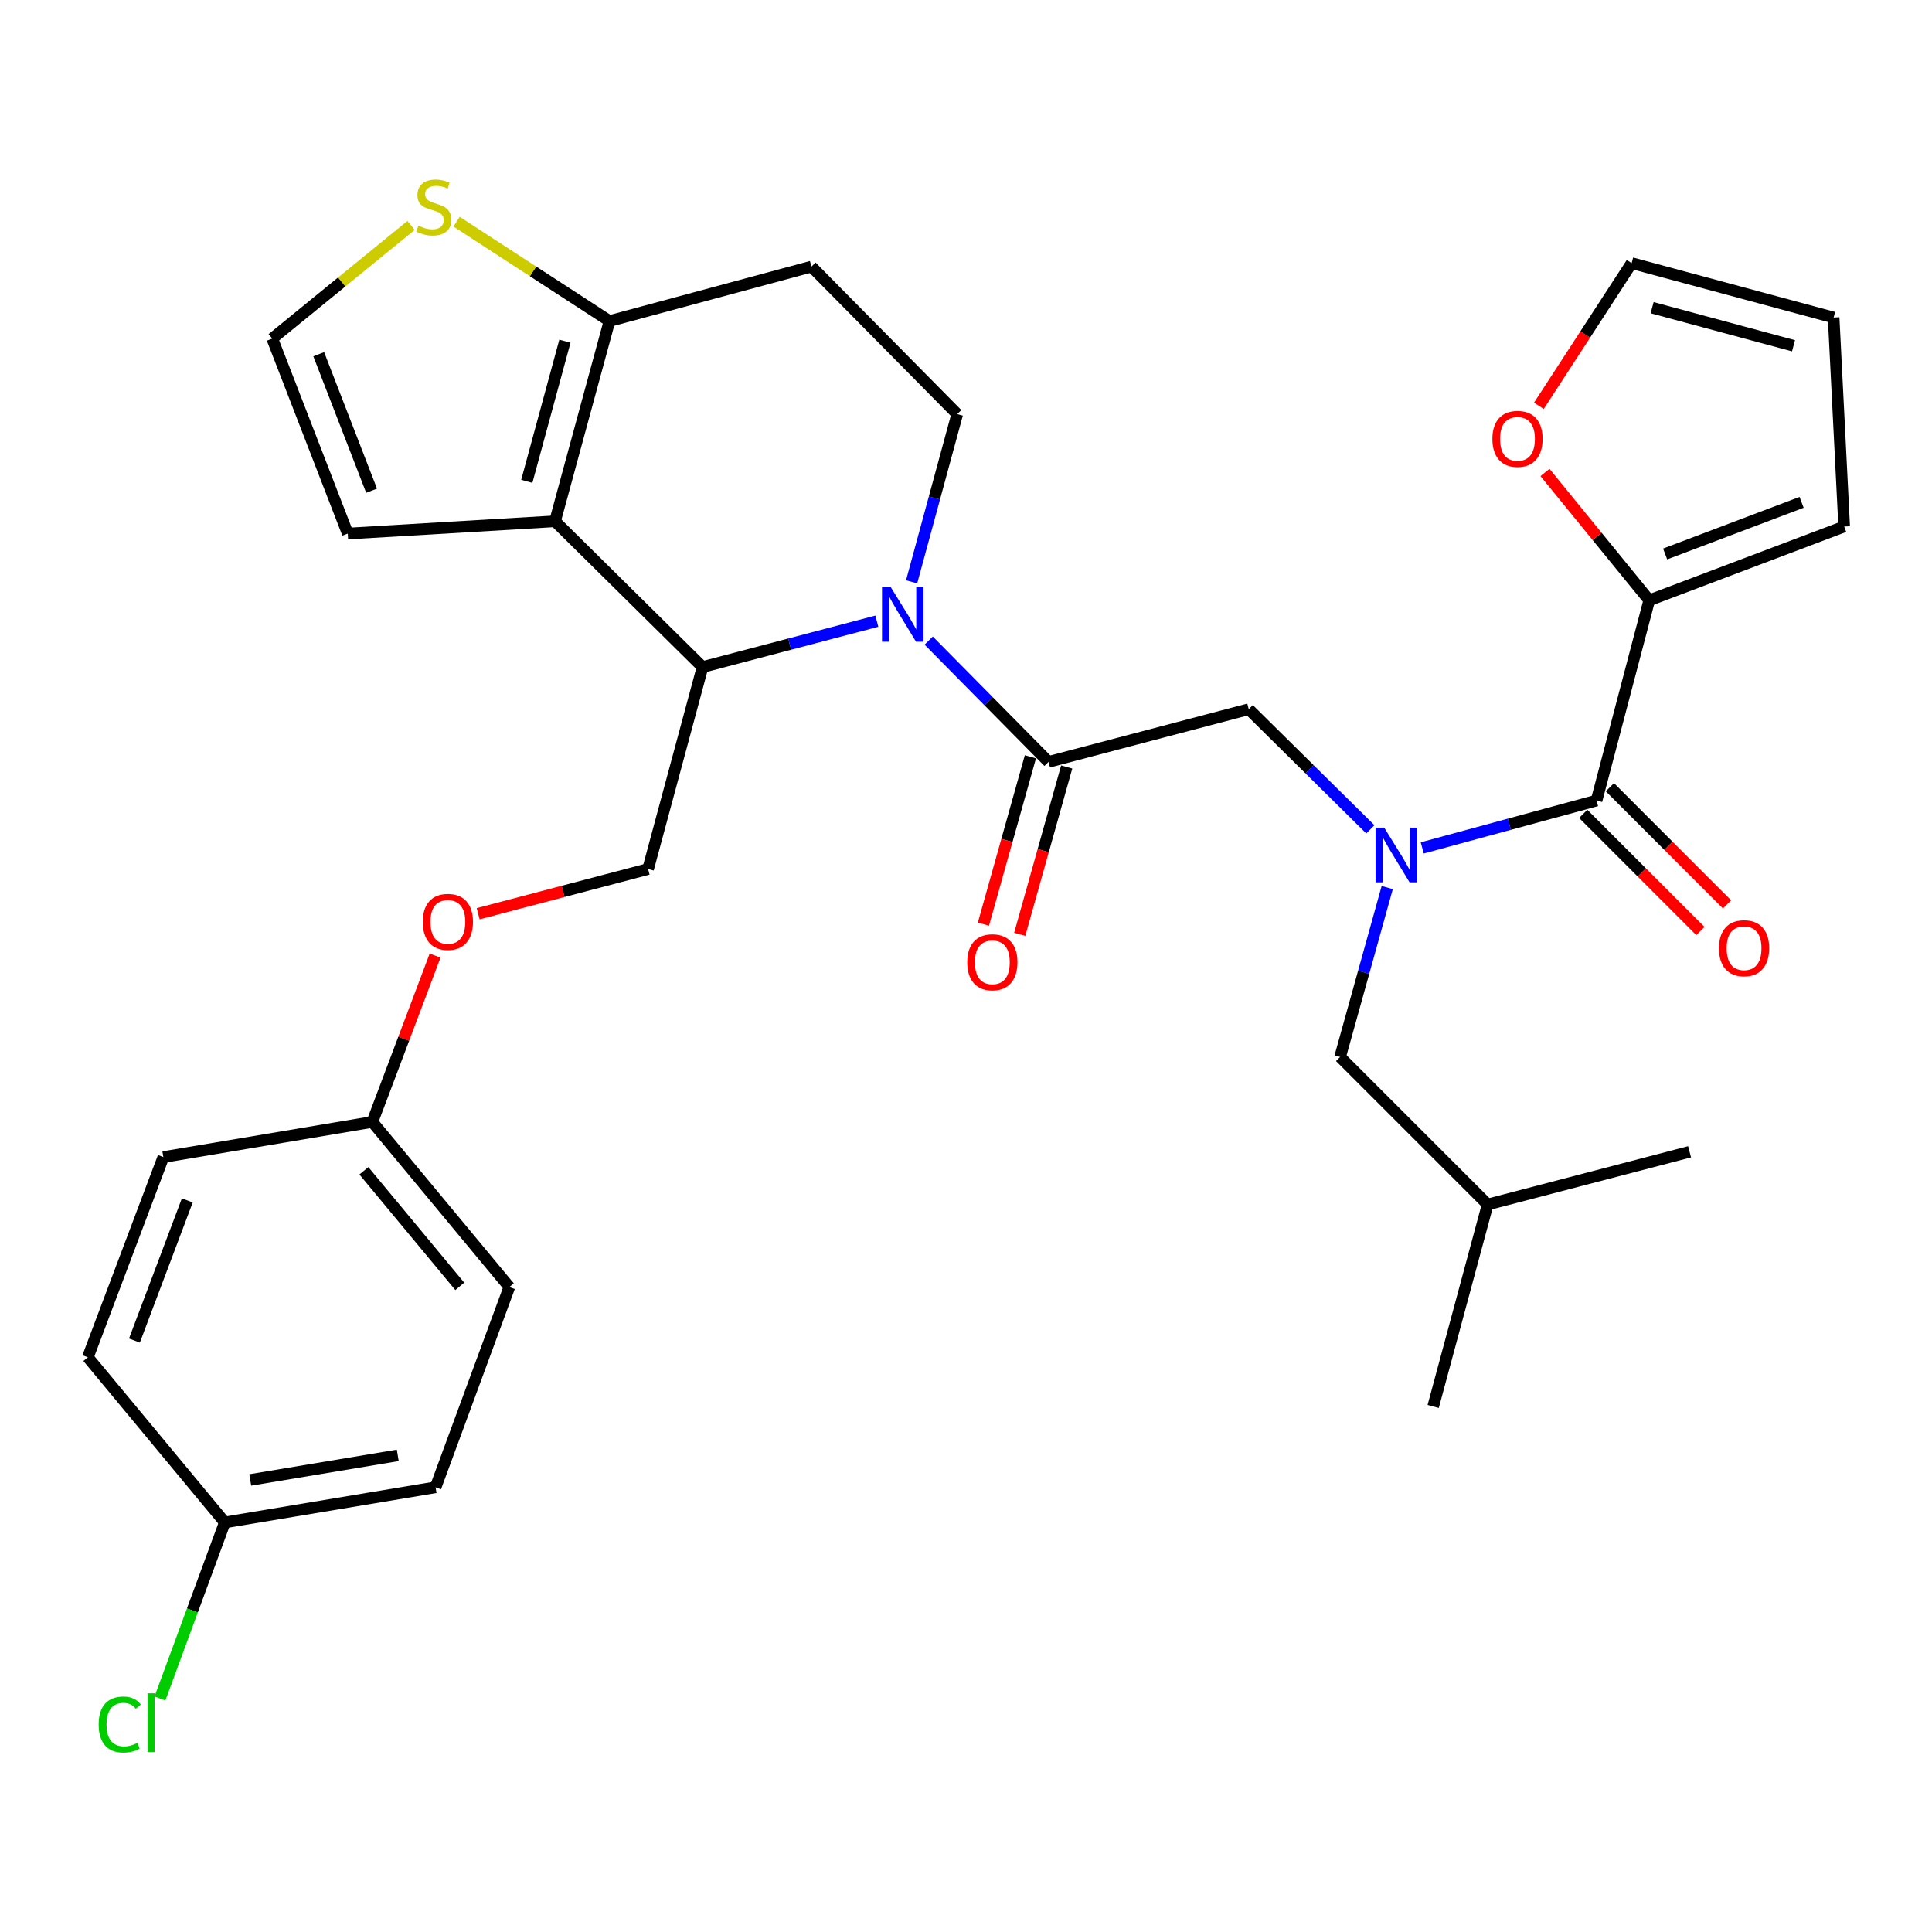 <?xml version='1.0' encoding='iso-8859-1'?>
<svg version='1.1' baseProfile='full'
              xmlns='http://www.w3.org/2000/svg'
                      xmlns:rdkit='http://www.rdkit.org/xml'
                      xmlns:xlink='http://www.w3.org/1999/xlink'
                  xml:space='preserve'
width='1000px' height='1000px' viewBox='0 0 1000 1000'>
<!-- END OF HEADER -->
<rect style='opacity:1.0;fill:#FFFFFF;stroke:none' width='1000' height='1000' x='0' y='0'> </rect>
<path class='bond-0' d='M 853.634,310.715 L 826.66,277.629' style='fill:none;fill-rule:evenodd;stroke:#000000;stroke-width:6px;stroke-linecap:butt;stroke-linejoin:miter;stroke-opacity:1' />
<path class='bond-0' d='M 826.66,277.629 L 799.685,244.542' style='fill:none;fill-rule:evenodd;stroke:#FF0000;stroke-width:6px;stroke-linecap:butt;stroke-linejoin:miter;stroke-opacity:1' />
<path class='bond-1' d='M 853.634,310.715 L 954.545,272.532' style='fill:none;fill-rule:evenodd;stroke:#000000;stroke-width:6px;stroke-linecap:butt;stroke-linejoin:miter;stroke-opacity:1' />
<path class='bond-1' d='M 861.865,286.736 L 932.503,260.008' style='fill:none;fill-rule:evenodd;stroke:#000000;stroke-width:6px;stroke-linecap:butt;stroke-linejoin:miter;stroke-opacity:1' />
<path class='bond-2' d='M 853.634,310.715 L 826.368,414.358' style='fill:none;fill-rule:evenodd;stroke:#000000;stroke-width:6px;stroke-linecap:butt;stroke-linejoin:miter;stroke-opacity:1' />
<path class='bond-3' d='M 709.301,429.271 L 677.83,398.175' style='fill:none;fill-rule:evenodd;stroke:#0000FF;stroke-width:6px;stroke-linecap:butt;stroke-linejoin:miter;stroke-opacity:1' />
<path class='bond-3' d='M 677.83,398.175 L 646.358,367.079' style='fill:none;fill-rule:evenodd;stroke:#000000;stroke-width:6px;stroke-linecap:butt;stroke-linejoin:miter;stroke-opacity:1' />
<path class='bond-4' d='M 736.15,438.885 L 781.259,426.622' style='fill:none;fill-rule:evenodd;stroke:#0000FF;stroke-width:6px;stroke-linecap:butt;stroke-linejoin:miter;stroke-opacity:1' />
<path class='bond-4' d='M 781.259,426.622 L 826.368,414.358' style='fill:none;fill-rule:evenodd;stroke:#000000;stroke-width:6px;stroke-linecap:butt;stroke-linejoin:miter;stroke-opacity:1' />
<path class='bond-5' d='M 718.03,459.408 L 705.834,503.243' style='fill:none;fill-rule:evenodd;stroke:#0000FF;stroke-width:6px;stroke-linecap:butt;stroke-linejoin:miter;stroke-opacity:1' />
<path class='bond-5' d='M 705.834,503.243 L 693.637,547.078' style='fill:none;fill-rule:evenodd;stroke:#000000;stroke-width:6px;stroke-linecap:butt;stroke-linejoin:miter;stroke-opacity:1' />
<path class='bond-6' d='M 819.469,421.258 L 849.797,451.586' style='fill:none;fill-rule:evenodd;stroke:#000000;stroke-width:6px;stroke-linecap:butt;stroke-linejoin:miter;stroke-opacity:1' />
<path class='bond-6' d='M 849.797,451.586 L 880.125,481.914' style='fill:none;fill-rule:evenodd;stroke:#FF0000;stroke-width:6px;stroke-linecap:butt;stroke-linejoin:miter;stroke-opacity:1' />
<path class='bond-6' d='M 833.268,407.459 L 863.596,437.787' style='fill:none;fill-rule:evenodd;stroke:#000000;stroke-width:6px;stroke-linecap:butt;stroke-linejoin:miter;stroke-opacity:1' />
<path class='bond-6' d='M 863.596,437.787 L 893.924,468.115' style='fill:none;fill-rule:evenodd;stroke:#FF0000;stroke-width:6px;stroke-linecap:butt;stroke-linejoin:miter;stroke-opacity:1' />
<path class='bond-7' d='M 796.521,210.055 L 820.524,173.123' style='fill:none;fill-rule:evenodd;stroke:#FF0000;stroke-width:6px;stroke-linecap:butt;stroke-linejoin:miter;stroke-opacity:1' />
<path class='bond-7' d='M 820.524,173.123 L 844.527,136.191' style='fill:none;fill-rule:evenodd;stroke:#000000;stroke-width:6px;stroke-linecap:butt;stroke-linejoin:miter;stroke-opacity:1' />
<path class='bond-8' d='M 954.545,272.532 L 949.081,164.357' style='fill:none;fill-rule:evenodd;stroke:#000000;stroke-width:6px;stroke-linecap:butt;stroke-linejoin:miter;stroke-opacity:1' />
<path class='bond-9' d='M 693.637,547.078 L 770.004,623.445' style='fill:none;fill-rule:evenodd;stroke:#000000;stroke-width:6px;stroke-linecap:butt;stroke-linejoin:miter;stroke-opacity:1' />
<path class='bond-10' d='M 770.004,623.445 L 874.525,596.168' style='fill:none;fill-rule:evenodd;stroke:#000000;stroke-width:6px;stroke-linecap:butt;stroke-linejoin:miter;stroke-opacity:1' />
<path class='bond-11' d='M 770.004,623.445 L 741.816,727.988' style='fill:none;fill-rule:evenodd;stroke:#000000;stroke-width:6px;stroke-linecap:butt;stroke-linejoin:miter;stroke-opacity:1' />
<path class='bond-12' d='M 453.851,321.522 L 408.744,333.394' style='fill:none;fill-rule:evenodd;stroke:#0000FF;stroke-width:6px;stroke-linecap:butt;stroke-linejoin:miter;stroke-opacity:1' />
<path class='bond-12' d='M 408.744,333.394 L 363.637,345.266' style='fill:none;fill-rule:evenodd;stroke:#000000;stroke-width:6px;stroke-linecap:butt;stroke-linejoin:miter;stroke-opacity:1' />
<path class='bond-13' d='M 480.694,331.575 L 511.71,362.966' style='fill:none;fill-rule:evenodd;stroke:#0000FF;stroke-width:6px;stroke-linecap:butt;stroke-linejoin:miter;stroke-opacity:1' />
<path class='bond-13' d='M 511.71,362.966 L 542.726,394.356' style='fill:none;fill-rule:evenodd;stroke:#000000;stroke-width:6px;stroke-linecap:butt;stroke-linejoin:miter;stroke-opacity:1' />
<path class='bond-14' d='M 471.852,301.145 L 483.655,257.751' style='fill:none;fill-rule:evenodd;stroke:#0000FF;stroke-width:6px;stroke-linecap:butt;stroke-linejoin:miter;stroke-opacity:1' />
<path class='bond-14' d='M 483.655,257.751 L 495.457,214.357' style='fill:none;fill-rule:evenodd;stroke:#000000;stroke-width:6px;stroke-linecap:butt;stroke-linejoin:miter;stroke-opacity:1' />
<path class='bond-15' d='M 533.332,391.719 L 521.175,435.03' style='fill:none;fill-rule:evenodd;stroke:#000000;stroke-width:6px;stroke-linecap:butt;stroke-linejoin:miter;stroke-opacity:1' />
<path class='bond-15' d='M 521.175,435.03 L 509.019,478.341' style='fill:none;fill-rule:evenodd;stroke:#FF0000;stroke-width:6px;stroke-linecap:butt;stroke-linejoin:miter;stroke-opacity:1' />
<path class='bond-15' d='M 552.12,396.993 L 539.964,440.304' style='fill:none;fill-rule:evenodd;stroke:#000000;stroke-width:6px;stroke-linecap:butt;stroke-linejoin:miter;stroke-opacity:1' />
<path class='bond-15' d='M 539.964,440.304 L 527.807,483.614' style='fill:none;fill-rule:evenodd;stroke:#FF0000;stroke-width:6px;stroke-linecap:butt;stroke-linejoin:miter;stroke-opacity:1' />
<path class='bond-16' d='M 542.726,394.356 L 646.358,367.079' style='fill:none;fill-rule:evenodd;stroke:#000000;stroke-width:6px;stroke-linecap:butt;stroke-linejoin:miter;stroke-opacity:1' />
<path class='bond-17' d='M 363.637,345.266 L 287.271,269.811' style='fill:none;fill-rule:evenodd;stroke:#000000;stroke-width:6px;stroke-linecap:butt;stroke-linejoin:miter;stroke-opacity:1' />
<path class='bond-18' d='M 363.637,345.266 L 335.45,449.81' style='fill:none;fill-rule:evenodd;stroke:#000000;stroke-width:6px;stroke-linecap:butt;stroke-linejoin:miter;stroke-opacity:1' />
<path class='bond-19' d='M 495.457,214.357 L 420.002,137.991' style='fill:none;fill-rule:evenodd;stroke:#000000;stroke-width:6px;stroke-linecap:butt;stroke-linejoin:miter;stroke-opacity:1' />
<path class='bond-20' d='M 420.002,137.991 L 315.458,166.178' style='fill:none;fill-rule:evenodd;stroke:#000000;stroke-width:6px;stroke-linecap:butt;stroke-linejoin:miter;stroke-opacity:1' />
<path class='bond-21' d='M 287.271,269.811 L 315.458,166.178' style='fill:none;fill-rule:evenodd;stroke:#000000;stroke-width:6px;stroke-linecap:butt;stroke-linejoin:miter;stroke-opacity:1' />
<path class='bond-21' d='M 272.669,249.144 L 292.4,176.601' style='fill:none;fill-rule:evenodd;stroke:#000000;stroke-width:6px;stroke-linecap:butt;stroke-linejoin:miter;stroke-opacity:1' />
<path class='bond-22' d='M 287.271,269.811 L 179.996,276.174' style='fill:none;fill-rule:evenodd;stroke:#000000;stroke-width:6px;stroke-linecap:butt;stroke-linejoin:miter;stroke-opacity:1' />
<path class='bond-23' d='M 315.458,166.178 L 275.896,140.462' style='fill:none;fill-rule:evenodd;stroke:#000000;stroke-width:6px;stroke-linecap:butt;stroke-linejoin:miter;stroke-opacity:1' />
<path class='bond-23' d='M 275.896,140.462 L 236.334,114.746' style='fill:none;fill-rule:evenodd;stroke:#CCCC00;stroke-width:6px;stroke-linecap:butt;stroke-linejoin:miter;stroke-opacity:1' />
<path class='bond-24' d='M 212.765,116.684 L 176.839,145.973' style='fill:none;fill-rule:evenodd;stroke:#CCCC00;stroke-width:6px;stroke-linecap:butt;stroke-linejoin:miter;stroke-opacity:1' />
<path class='bond-24' d='M 176.839,145.973 L 140.913,175.263' style='fill:none;fill-rule:evenodd;stroke:#000000;stroke-width:6px;stroke-linecap:butt;stroke-linejoin:miter;stroke-opacity:1' />
<path class='bond-25' d='M 140.913,175.263 L 179.996,276.174' style='fill:none;fill-rule:evenodd;stroke:#000000;stroke-width:6px;stroke-linecap:butt;stroke-linejoin:miter;stroke-opacity:1' />
<path class='bond-25' d='M 164.972,183.352 L 192.331,253.99' style='fill:none;fill-rule:evenodd;stroke:#000000;stroke-width:6px;stroke-linecap:butt;stroke-linejoin:miter;stroke-opacity:1' />
<path class='bond-26' d='M 116.368,787.995 L 99.577,833.567' style='fill:none;fill-rule:evenodd;stroke:#000000;stroke-width:6px;stroke-linecap:butt;stroke-linejoin:miter;stroke-opacity:1' />
<path class='bond-26' d='M 99.577,833.567 L 82.786,879.14' style='fill:none;fill-rule:evenodd;stroke:#00CC00;stroke-width:6px;stroke-linecap:butt;stroke-linejoin:miter;stroke-opacity:1' />
<path class='bond-27' d='M 116.368,787.995 L 225.454,769.814' style='fill:none;fill-rule:evenodd;stroke:#000000;stroke-width:6px;stroke-linecap:butt;stroke-linejoin:miter;stroke-opacity:1' />
<path class='bond-27' d='M 129.523,766.019 L 205.883,753.292' style='fill:none;fill-rule:evenodd;stroke:#000000;stroke-width:6px;stroke-linecap:butt;stroke-linejoin:miter;stroke-opacity:1' />
<path class='bond-28' d='M 116.368,787.995 L 45.455,702.532' style='fill:none;fill-rule:evenodd;stroke:#000000;stroke-width:6px;stroke-linecap:butt;stroke-linejoin:miter;stroke-opacity:1' />
<path class='bond-29' d='M 247.496,472.96 L 291.473,461.385' style='fill:none;fill-rule:evenodd;stroke:#FF0000;stroke-width:6px;stroke-linecap:butt;stroke-linejoin:miter;stroke-opacity:1' />
<path class='bond-29' d='M 291.473,461.385 L 335.45,449.81' style='fill:none;fill-rule:evenodd;stroke:#000000;stroke-width:6px;stroke-linecap:butt;stroke-linejoin:miter;stroke-opacity:1' />
<path class='bond-30' d='M 225.205,494.615 L 208.964,537.667' style='fill:none;fill-rule:evenodd;stroke:#FF0000;stroke-width:6px;stroke-linecap:butt;stroke-linejoin:miter;stroke-opacity:1' />
<path class='bond-30' d='M 208.964,537.667 L 192.723,580.719' style='fill:none;fill-rule:evenodd;stroke:#000000;stroke-width:6px;stroke-linecap:butt;stroke-linejoin:miter;stroke-opacity:1' />
<path class='bond-31' d='M 192.723,580.719 L 84.549,598.9' style='fill:none;fill-rule:evenodd;stroke:#000000;stroke-width:6px;stroke-linecap:butt;stroke-linejoin:miter;stroke-opacity:1' />
<path class='bond-32' d='M 192.723,580.719 L 263.637,666.17' style='fill:none;fill-rule:evenodd;stroke:#000000;stroke-width:6px;stroke-linecap:butt;stroke-linejoin:miter;stroke-opacity:1' />
<path class='bond-32' d='M 188.344,605.999 L 237.983,665.815' style='fill:none;fill-rule:evenodd;stroke:#000000;stroke-width:6px;stroke-linecap:butt;stroke-linejoin:miter;stroke-opacity:1' />
<path class='bond-33' d='M 225.454,769.814 L 263.637,666.17' style='fill:none;fill-rule:evenodd;stroke:#000000;stroke-width:6px;stroke-linecap:butt;stroke-linejoin:miter;stroke-opacity:1' />
<path class='bond-34' d='M 45.455,702.532 L 84.549,598.9' style='fill:none;fill-rule:evenodd;stroke:#000000;stroke-width:6px;stroke-linecap:butt;stroke-linejoin:miter;stroke-opacity:1' />
<path class='bond-34' d='M 69.577,693.875 L 96.943,621.332' style='fill:none;fill-rule:evenodd;stroke:#000000;stroke-width:6px;stroke-linecap:butt;stroke-linejoin:miter;stroke-opacity:1' />
<path class='bond-35' d='M 844.527,136.191 L 949.081,164.357' style='fill:none;fill-rule:evenodd;stroke:#000000;stroke-width:6px;stroke-linecap:butt;stroke-linejoin:miter;stroke-opacity:1' />
<path class='bond-35' d='M 855.134,159.258 L 928.322,178.975' style='fill:none;fill-rule:evenodd;stroke:#000000;stroke-width:6px;stroke-linecap:butt;stroke-linejoin:miter;stroke-opacity:1' />
<path  class='atom-1' d='M 716.465 428.375
L 725.745 443.375
Q 726.665 444.855, 728.145 447.535
Q 729.625 450.215, 729.705 450.375
L 729.705 428.375
L 733.465 428.375
L 733.465 456.695
L 729.585 456.695
L 719.625 440.295
Q 718.465 438.375, 717.225 436.175
Q 716.025 433.975, 715.665 433.295
L 715.665 456.695
L 711.985 456.695
L 711.985 428.375
L 716.465 428.375
' fill='#0000FF'/>
<path  class='atom-3' d='M 889.724 490.794
Q 889.724 483.994, 893.084 480.194
Q 896.444 476.394, 902.724 476.394
Q 909.004 476.394, 912.364 480.194
Q 915.724 483.994, 915.724 490.794
Q 915.724 497.674, 912.324 501.594
Q 908.924 505.474, 902.724 505.474
Q 896.484 505.474, 893.084 501.594
Q 889.724 497.714, 889.724 490.794
M 902.724 502.274
Q 907.044 502.274, 909.364 499.394
Q 911.724 496.474, 911.724 490.794
Q 911.724 485.234, 909.364 482.434
Q 907.044 479.594, 902.724 479.594
Q 898.404 479.594, 896.044 482.394
Q 893.724 485.194, 893.724 490.794
Q 893.724 496.514, 896.044 499.394
Q 898.404 502.274, 902.724 502.274
' fill='#FF0000'/>
<path  class='atom-4' d='M 772.453 227.165
Q 772.453 220.365, 775.813 216.565
Q 779.173 212.765, 785.453 212.765
Q 791.733 212.765, 795.093 216.565
Q 798.453 220.365, 798.453 227.165
Q 798.453 234.045, 795.053 237.965
Q 791.653 241.845, 785.453 241.845
Q 779.213 241.845, 775.813 237.965
Q 772.453 234.085, 772.453 227.165
M 785.453 238.645
Q 789.773 238.645, 792.093 235.765
Q 794.453 232.845, 794.453 227.165
Q 794.453 221.605, 792.093 218.805
Q 789.773 215.965, 785.453 215.965
Q 781.133 215.965, 778.773 218.765
Q 776.453 221.565, 776.453 227.165
Q 776.453 232.885, 778.773 235.765
Q 781.133 238.645, 785.453 238.645
' fill='#FF0000'/>
<path  class='atom-8' d='M 461.01 303.83
L 470.29 318.83
Q 471.21 320.31, 472.69 322.99
Q 474.17 325.67, 474.25 325.83
L 474.25 303.83
L 478.01 303.83
L 478.01 332.15
L 474.13 332.15
L 464.17 315.75
Q 463.01 313.83, 461.77 311.63
Q 460.57 309.43, 460.21 308.75
L 460.21 332.15
L 456.53 332.15
L 456.53 303.83
L 461.01 303.83
' fill='#0000FF'/>
<path  class='atom-10' d='M 500.638 498.069
Q 500.638 491.269, 503.998 487.469
Q 507.358 483.669, 513.638 483.669
Q 519.918 483.669, 523.278 487.469
Q 526.638 491.269, 526.638 498.069
Q 526.638 504.949, 523.238 508.869
Q 519.838 512.749, 513.638 512.749
Q 507.398 512.749, 503.998 508.869
Q 500.638 504.989, 500.638 498.069
M 513.638 509.549
Q 517.958 509.549, 520.278 506.669
Q 522.638 503.749, 522.638 498.069
Q 522.638 492.509, 520.278 489.709
Q 517.958 486.869, 513.638 486.869
Q 509.318 486.869, 506.958 489.669
Q 504.638 492.469, 504.638 498.069
Q 504.638 503.789, 506.958 506.669
Q 509.318 509.549, 513.638 509.549
' fill='#FF0000'/>
<path  class='atom-17' d='M 216.543 116.802
Q 216.863 116.922, 218.183 117.482
Q 219.503 118.042, 220.943 118.402
Q 222.423 118.722, 223.863 118.722
Q 226.543 118.722, 228.103 117.442
Q 229.663 116.122, 229.663 113.842
Q 229.663 112.282, 228.863 111.322
Q 228.103 110.362, 226.903 109.842
Q 225.703 109.322, 223.703 108.722
Q 221.183 107.962, 219.663 107.242
Q 218.183 106.522, 217.103 105.002
Q 216.063 103.482, 216.063 100.922
Q 216.063 97.362, 218.463 95.162
Q 220.903 92.962, 225.703 92.962
Q 228.983 92.962, 232.703 94.522
L 231.783 97.602
Q 228.383 96.202, 225.823 96.202
Q 223.063 96.202, 221.543 97.362
Q 220.023 98.482, 220.063 100.442
Q 220.063 101.962, 220.823 102.882
Q 221.623 103.802, 222.743 104.322
Q 223.903 104.842, 225.823 105.442
Q 228.383 106.242, 229.903 107.042
Q 231.423 107.842, 232.503 109.482
Q 233.623 111.082, 233.623 113.842
Q 233.623 117.762, 230.983 119.882
Q 228.383 121.962, 224.023 121.962
Q 221.503 121.962, 219.583 121.402
Q 217.703 120.882, 215.463 119.962
L 216.543 116.802
' fill='#CCCC00'/>
<path  class='atom-21' d='M 218.817 477.166
Q 218.817 470.366, 222.177 466.566
Q 225.537 462.766, 231.817 462.766
Q 238.097 462.766, 241.457 466.566
Q 244.817 470.366, 244.817 477.166
Q 244.817 484.046, 241.417 487.966
Q 238.017 491.846, 231.817 491.846
Q 225.577 491.846, 222.177 487.966
Q 218.817 484.086, 218.817 477.166
M 231.817 488.646
Q 236.137 488.646, 238.457 485.766
Q 240.817 482.846, 240.817 477.166
Q 240.817 471.606, 238.457 468.806
Q 236.137 465.966, 231.817 465.966
Q 227.497 465.966, 225.137 468.766
Q 222.817 471.566, 222.817 477.166
Q 222.817 482.886, 225.137 485.766
Q 227.497 488.646, 231.817 488.646
' fill='#FF0000'/>
<path  class='atom-24' d='M 51.065 892.607
Q 51.065 885.567, 54.345 881.887
Q 57.665 878.167, 63.945 878.167
Q 69.785 878.167, 72.905 882.287
L 70.265 884.447
Q 67.985 881.447, 63.945 881.447
Q 59.665 881.447, 57.385 884.327
Q 55.145 887.167, 55.145 892.607
Q 55.145 898.207, 57.465 901.087
Q 59.825 903.967, 64.385 903.967
Q 67.505 903.967, 71.145 902.087
L 72.265 905.087
Q 70.785 906.047, 68.545 906.607
Q 66.305 907.167, 63.825 907.167
Q 57.665 907.167, 54.345 903.407
Q 51.065 899.647, 51.065 892.607
' fill='#00CC00'/>
<path  class='atom-24' d='M 76.345 876.447
L 80.025 876.447
L 80.025 906.807
L 76.345 906.807
L 76.345 876.447
' fill='#00CC00'/>
</svg>
